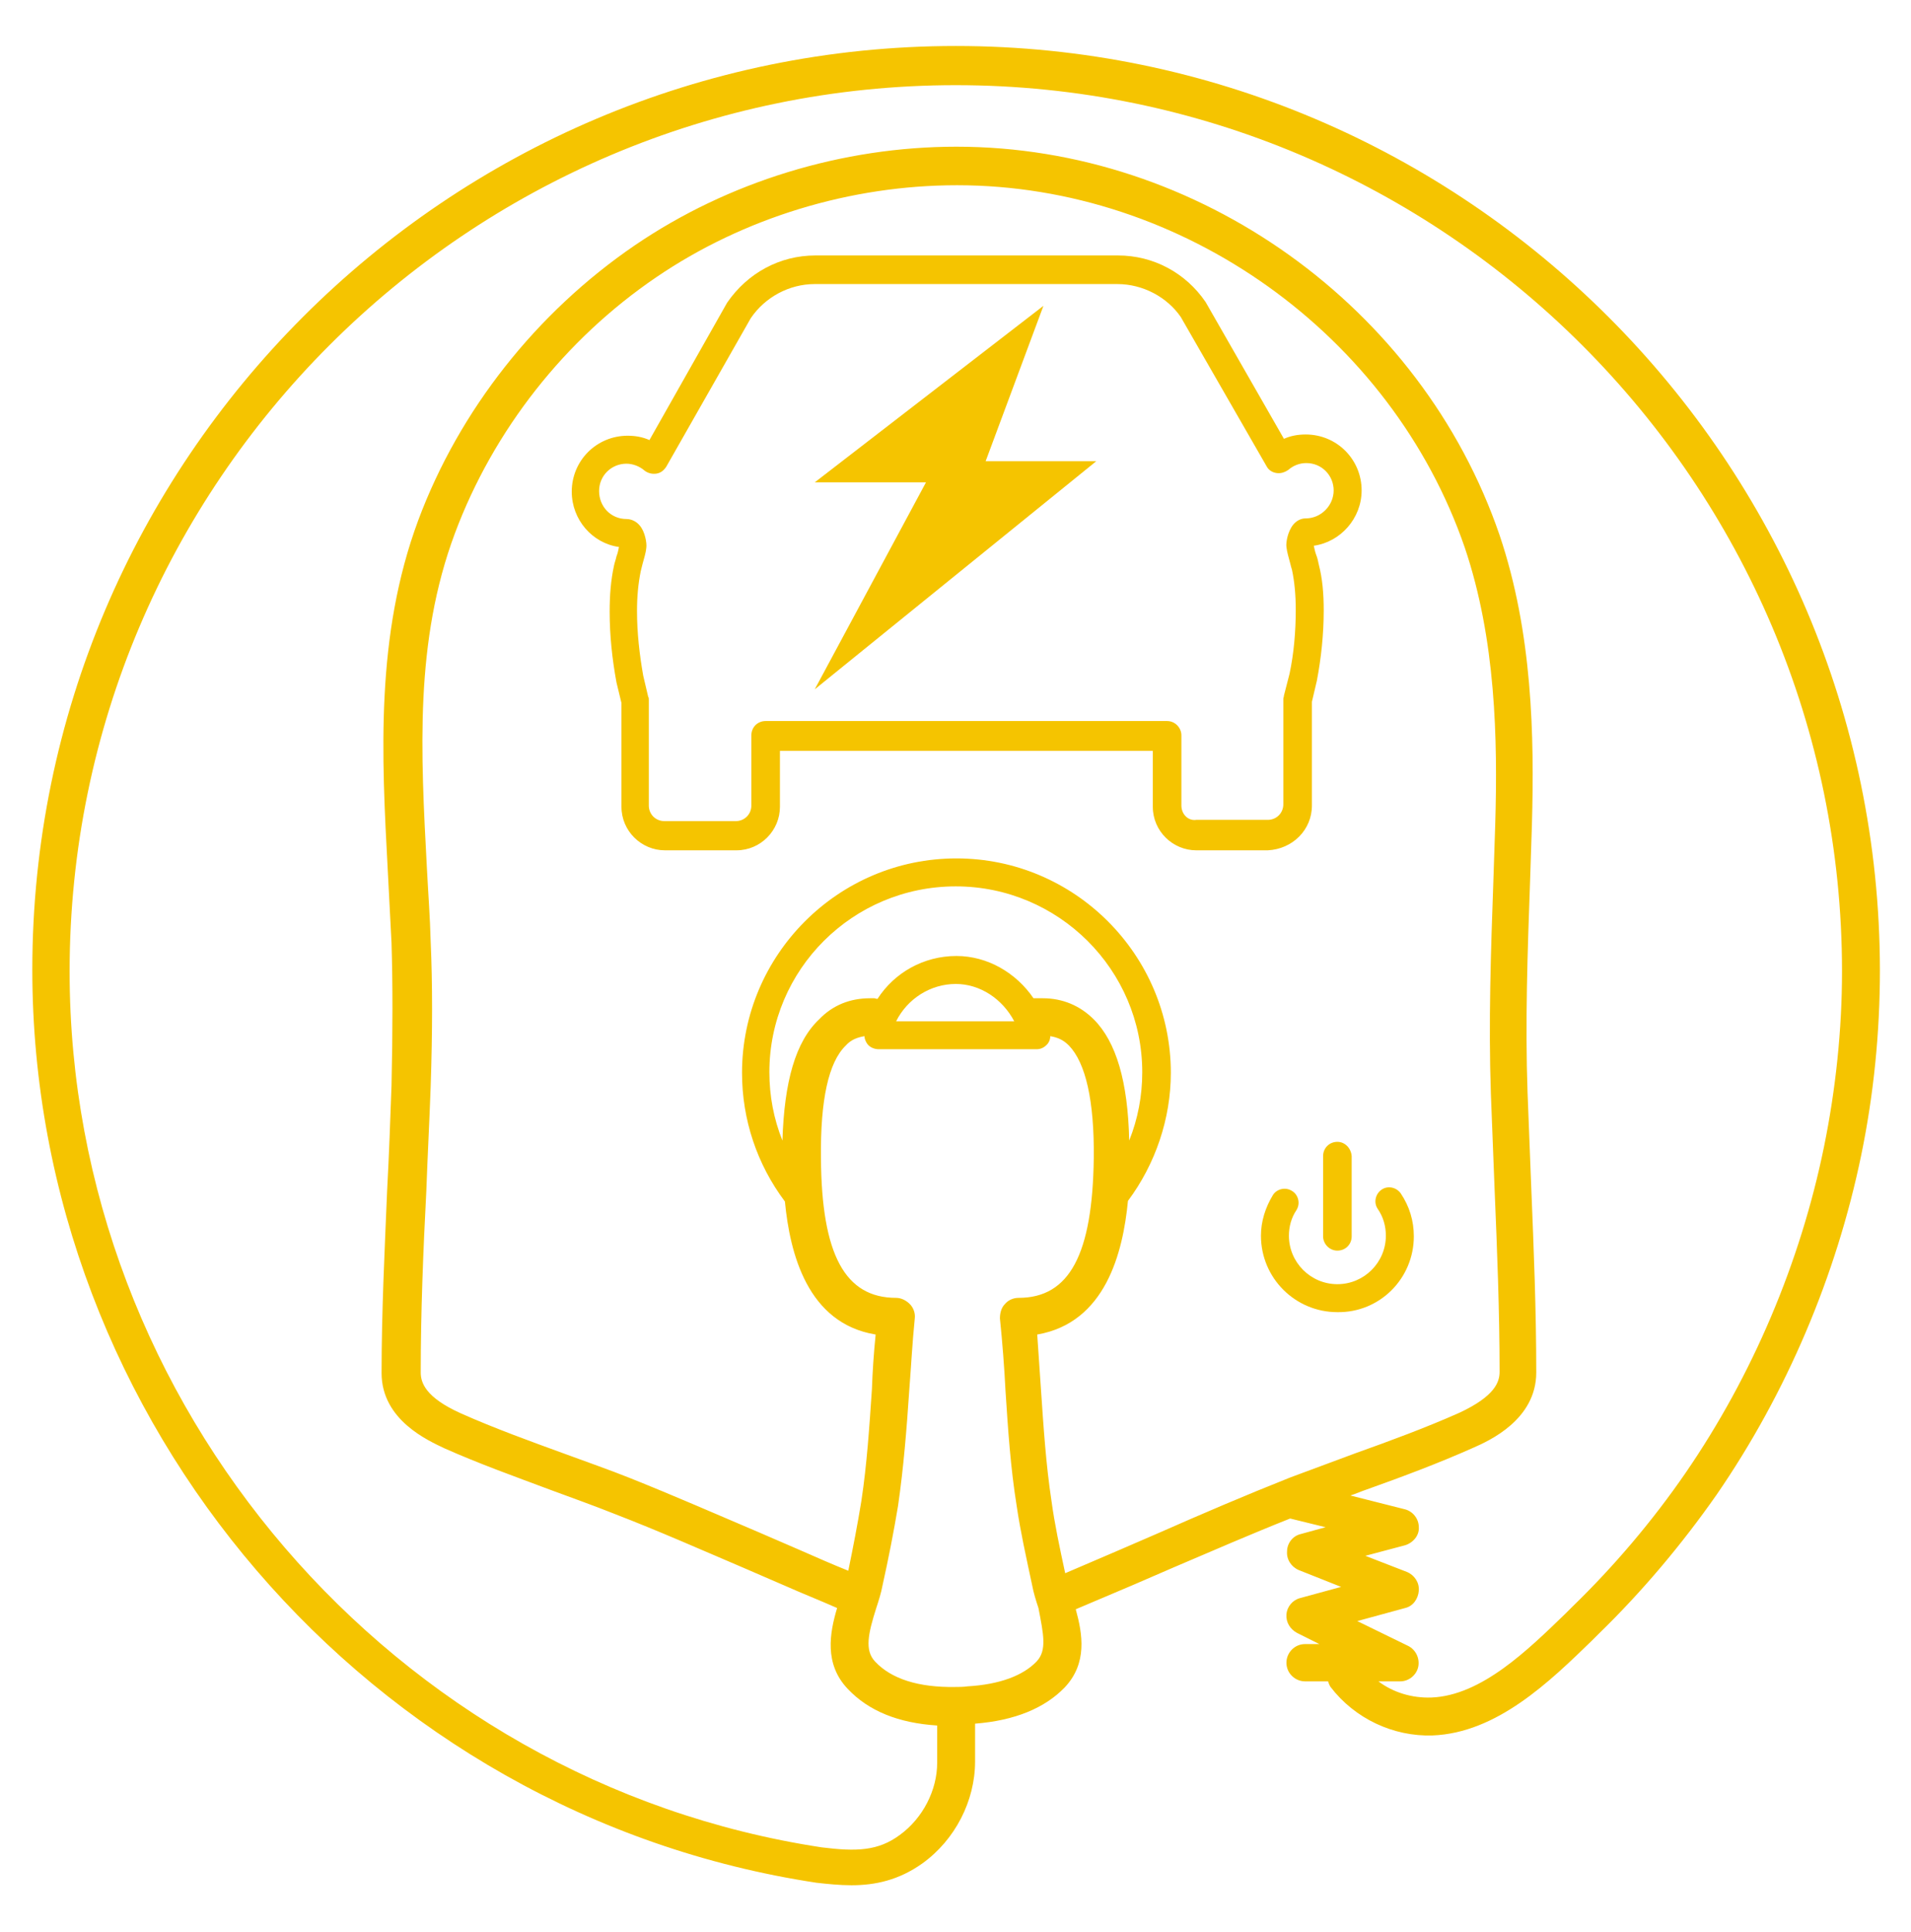 <?xml version="1.0" encoding="utf-8"?>
<!-- Generator: Adobe Illustrator 26.3.1, SVG Export Plug-In . SVG Version: 6.00 Build 0)  -->
<svg version="1.1" id="Layer_1" xmlns="http://www.w3.org/2000/svg" xmlns:xlink="http://www.w3.org/1999/xlink" x="0px" y="0px"
	 viewBox="0 0 307.5 310.8" style="enable-background:new 0 0 307.5 310.8;" xml:space="preserve">
<style type="text/css">
	.st0{fill:#F5C400;}
</style>
<path class="st0" d="M153.8,7.4C71.8,7.4,5.2,74.1,5.2,156c0,72.8,54.2,136,126.2,146.9c1.8,0.2,3.7,0.4,5.6,0.4
	c3.8,0,7.6-0.8,11.4-3.5c5.3-3.8,8.5-10.1,8.5-16.4v-6.1c6.4-0.5,11.2-2.5,14.4-5.8c3.7-3.9,2.9-8.6,1.8-12.6
	c3.1-1.3,6.1-2.6,9.2-3.9l6.7-2.9c6.1-2.6,12.3-5.3,18.6-7.8l5.7,1.4l-4,1.1c-1.3,0.3-2.2,1.5-2.2,2.8c-0.1,1.3,0.7,2.5,1.9,3
	l6.8,2.7l-6.6,1.8c-1.2,0.3-2.1,1.4-2.2,2.6c-0.1,1.3,0.6,2.4,1.7,3l3.6,1.8h-2.3c-1.7,0-3,1.4-3,3c0,1.7,1.4,3,3,3h3.7
	c0.1,0.3,0.2,0.6,0.4,0.9c3.9,5.1,10.1,8,16.4,7.8c10.4-0.4,18.9-8.7,25.7-15.3l1-1c7-6.8,13.4-14.4,19-22.4
	c11.3-16.4,19.3-35.3,23.3-54.7c2-9.7,3-19.7,3-29.7C302.4,74.1,235.7,7.4,153.8,7.4L153.8,7.4z M166.8,267.3c-2.2,2.3-6,3.7-11.1,4
	c-0.7,0.1-1.4,0.1-2,0.1c-5.9,0.1-10.3-1.3-12.9-4.1c-1.7-1.8-1.1-4.5,0.2-8.6c0.4-1.2,0.8-2.5,1-3.6c1-4.5,1.8-8.6,2.5-12.8
	c0.9-6.2,1.4-12.5,1.8-18.5c0.3-3.8,0.5-7.8,0.9-11.7c0.1-0.8-0.2-1.7-0.8-2.3c-0.6-0.6-1.4-1-2.2-1c-8.2,0-12-6.9-12.1-22.5
	c-0.1-9.3,1.2-15.4,4-18.1c0.8-0.9,1.8-1.3,3-1.5c0,0.4,0.2,0.9,0.5,1.3c0.4,0.5,1.1,0.8,1.8,0.8h25.4c0.7,0,1.3-0.3,1.8-0.9
	c0.3-0.4,0.4-0.8,0.4-1.2c1.2,0.2,2.1,0.6,3,1.5c2.7,2.8,4.1,8.9,4,18.1c-0.2,15.5-3.9,22.5-12.1,22.5c-0.9,0-1.7,0.4-2.2,1
	c-0.6,0.6-0.8,1.5-0.8,2.3c0.4,3.9,0.7,7.8,0.9,11.7c0.4,6.1,0.8,12.3,1.8,18.5c0.6,4.1,1.5,8.1,2.5,12.8c0.2,1.1,0.6,2.4,1,3.6
	C167.9,262.9,168.5,265.5,166.8,267.3L166.8,267.3z M125.9,183.5c-1.4-3.5-2.1-7.2-2.1-11c0-16.5,13.4-29.9,30-29.9
	c16.5,0,30,13.4,30,29.9c0,3.8-0.7,7.5-2.1,11c-0.2-9.5-2.1-15.9-5.7-19.5c-2.2-2.2-5-3.4-8.2-3.4h-1.5c-2.8-4.1-7.4-6.8-12.4-6.8
	c-5.3,0-10,2.7-12.7,6.9c-0.2,0-0.4-0.1-0.5-0.1h-0.7c-3.2,0-6,1.1-8.2,3.4C128,167.6,126.2,174,125.9,183.5L125.9,183.5z
	 M163.2,164.3h-19c1.8-3.6,5.5-6,9.6-6C157.7,158.3,161.3,160.7,163.2,164.3L163.2,164.3z M186.5,246.6l-6.7,2.9
	c-2.8,1.2-5.6,2.4-8.4,3.6c-0.9-4.2-1.7-7.9-2.2-11.6c-0.9-5.9-1.3-12.1-1.7-18c-0.2-2.9-0.4-5.9-0.6-8.8
	c11-1.9,13.8-13.2,14.6-21.5c4.4-5.9,6.9-13.2,6.9-20.6c0-19-15.5-34.5-34.5-34.5c-19,0-34.5,15.5-34.5,34.5
	c0,7.5,2.4,14.7,6.9,20.7c0.8,8.3,3.6,19.6,14.6,21.4c-0.3,3-0.5,5.9-0.6,8.8c-0.4,5.9-0.8,12.1-1.7,18c-0.6,3.7-1.3,7.3-2.1,11.2
	c-2.5-1-5-2.1-7.5-3.2l-6.7-2.9c-6.8-2.9-13.9-6-20.9-8.8c-3.5-1.4-7-2.6-10.5-3.9c-5.5-2-11.3-4.1-16.7-6.5c-5.8-2.6-6.5-5-6.5-6.6
	c0-9.7,0.4-19.6,0.9-29.2c0.2-5.6,0.5-11.2,0.7-16.8c0.3-9.1,0.3-16.5,0-23.3c-0.1-3.9-0.4-7.8-0.6-11.7c-1-18.8-2-36.6,4.5-54
	c6.2-16.6,17.7-31.2,32.4-41.2c14.1-9.6,31.3-14.8,48.4-14.8c36.3,0,69.9,24,81.7,58.3c5,14.8,5.3,30.8,4.9,44.5
	c-0.1,3.1-0.2,6.1-0.3,9.1c-0.4,11.2-0.8,22.8-0.4,34.3c0.2,5.2,0.4,10.3,0.6,15.4c0.4,9.6,0.8,19.5,0.8,29.3c0,1.6-0.7,3.9-6.5,6.6
	c-5.4,2.4-11.1,4.5-16.7,6.5c-3.5,1.3-7,2.6-10.5,3.9C200.3,240.6,193.3,243.6,186.5,246.6L186.5,246.6z M293.5,184.5
	c-3.8,18.6-11.5,36.8-22.3,52.5c-5.3,7.7-11.5,15-18.2,21.5l-1,1c-6.1,5.9-13.6,13.3-21.7,13.6c-3.1,0.1-6.1-0.8-8.5-2.6h3.5
	c1.4,0,2.6-1,2.9-2.3c0.3-1.4-0.4-2.8-1.6-3.4l-8.2-4l7.7-2.1c1.3-0.3,2.1-1.5,2.2-2.8c0.1-1.3-0.7-2.5-1.9-3l-6.7-2.6l6.4-1.7
	c1.3-0.4,2.3-1.6,2.2-2.9c0-1.4-1-2.6-2.3-2.9l-8.7-2.2c0.9-0.3,1.8-0.7,2.7-1c5.6-2,11.5-4.2,17.1-6.7c2.5-1.1,10.1-4.5,10.1-12.1
	c0-9.9-0.4-19.9-0.8-29.6c-0.2-5.1-0.4-10.3-0.6-15.4c-0.4-11.3,0-22.8,0.4-33.9c0.1-3.1,0.2-6.1,0.3-9.2
	c0.4-14.3,0.1-30.9-5.2-46.6c-12.6-36.8-48.5-62.5-87.4-62.5c-18.3,0-36.7,5.6-51.8,15.9C86.3,50.3,73.9,66,67.3,83.7
	c-6.9,18.6-5.9,37.8-4.9,56.4c0.2,3.9,0.4,7.8,0.6,11.6c0.2,6.6,0.2,13.9,0,22.9c-0.2,5.6-0.4,11.2-0.7,16.8
	c-0.4,9.6-0.9,19.6-0.9,29.5c0,7.6,7.6,10.9,10.1,12.1c5.6,2.5,11.5,4.6,17.1,6.7c3.5,1.3,6.9,2.5,10.4,3.9c7,2.7,14,5.8,20.8,8.7
	l6.7,2.9c2.7,1.2,5.5,2.3,8.2,3.5c-1.2,4-2.1,9,1.7,13c3.4,3.6,8.2,5.5,14.4,5.9v6c0,4.4-2.3,8.9-6,11.6c-3.5,2.6-7,2.7-12.6,2
	c-69-10.5-121-71.1-121-140.9c0-78.6,64-142.6,142.6-142.6c78.6,0,142.6,64,142.6,142.6C296.4,165.6,295.4,175.2,293.5,184.5
	L293.5,184.5z"/>
<path class="st0" d="M211.1,129.6v-16.7l0.8-3.4c0.7-3.7,1.1-7.5,1.1-11.3c0-2.7-0.2-5.1-0.8-7.4c-0.1-0.5-0.2-1-0.4-1.5
	c-0.2-0.5-0.3-1.1-0.4-1.5c4.3-0.6,7.7-4.4,7.7-8.9c0-5-4-9-9-9c-1.2,0-2.4,0.2-3.5,0.7L194,48.6c-3.2-4.7-8.4-7.5-14.1-7.5h-48.7
	c-5.7,0-10.9,2.8-14.2,7.6l-12.5,22.1c-1.1-0.5-2.3-0.7-3.5-0.7c-5,0-9,4-9,9c0,4.5,3.3,8.3,7.6,8.9c-0.1,0.5-0.2,1-0.4,1.5
	c-0.1,0.5-0.3,1-0.4,1.5c-0.5,2.3-0.7,4.7-0.7,7.4c0,3.8,0.4,7.6,1.1,11.4l0.8,3.3v16.7c0,3.9,3.2,7,7,7h11.5c3.9,0,7-3.2,7-7v-9h60
	v9c0,3.9,3.2,7,7,7h11.5C208,136.6,211.1,133.5,211.1,129.6L211.1,129.6z M190.1,129.6v-11.3c0-1.2-1-2.3-2.3-2.3h-64.6
	c-1.3,0-2.3,1-2.3,2.3v11.3c0,1.4-1.1,2.5-2.5,2.5h-11.5c-1.4,0-2.5-1.1-2.5-2.5v-17c0-0.2,0-0.4-0.1-0.5l-0.8-3.4
	c-0.6-3.4-1-6.9-1-10.4c0-2.4,0.2-4.4,0.6-6.4c0.1-0.4,0.2-0.8,0.3-1.2c0.2-0.8,0.5-1.6,0.6-2.6c0.1-0.7-0.2-2.6-1.1-3.6
	c-0.5-0.6-1.3-1-2.1-1c-2.5,0-4.4-2-4.4-4.5s2-4.4,4.4-4.4c1,0,2.1,0.4,2.9,1.1c0.5,0.4,1.2,0.6,1.9,0.5c0.7-0.1,1.2-0.5,1.6-1.1
	l13.6-23.9c2.3-3.4,6.2-5.5,10.3-5.5h48.7c4.1,0,8,2.1,10.2,5.3L203.8,75c0.3,0.6,0.9,1,1.6,1.1c0.7,0.1,1.3-0.1,1.9-0.5
	c0.8-0.7,1.8-1.1,2.9-1.1c2.5,0,4.4,2,4.4,4.4s-2,4.5-4.5,4.5c-0.8,0-1.5,0.4-2,1c-0.9,1.1-1.2,2.9-1.1,3.6c0.1,0.9,0.4,1.8,0.6,2.6
	c0.1,0.4,0.2,0.8,0.3,1.1c0.4,1.9,0.6,4,0.6,6.4c0,3.5-0.3,7-1,10.3l-0.9,3.5c0,0.2-0.1,0.4-0.1,0.5v17c0,1.4-1.1,2.5-2.5,2.5h-11.5
	C191.2,132.1,190.1,131,190.1,129.6L190.1,129.6z"/>
<polygon class="st0" points="167.9,49.2 131.1,77.6 149,77.6 131.1,110.9 176.4,74.2 158.6,74.2 167.9,49.2 "/>
<path class="st0" d="M227.5,198.9c0-2.5-0.7-4.8-2.1-6.9c-0.7-1-2.1-1.3-3.1-0.6c-1,0.7-1.3,2.1-0.6,3.1c0.9,1.3,1.3,2.8,1.3,4.3
	c0,4.3-3.5,7.8-7.8,7.8c-4.3,0-7.8-3.5-7.8-7.8c0-1.5,0.4-2.9,1.2-4.1c0.7-1.1,0.3-2.5-0.7-3.1c-1.1-0.7-2.5-0.3-3.1,0.7
	c-1.2,2-1.9,4.2-1.9,6.5c0,6.8,5.5,12.3,12.3,12.3C222,211.2,227.5,205.7,227.5,198.9L227.5,198.9z"/>
<path class="st0" d="M215.2,183.7c-1.3,0-2.3,1-2.3,2.3v12.9c0,1.2,1,2.3,2.3,2.3c1.3,0,2.3-1,2.3-2.3V186
	C217.4,184.7,216.4,183.7,215.2,183.7L215.2,183.7z"/>
</svg>
